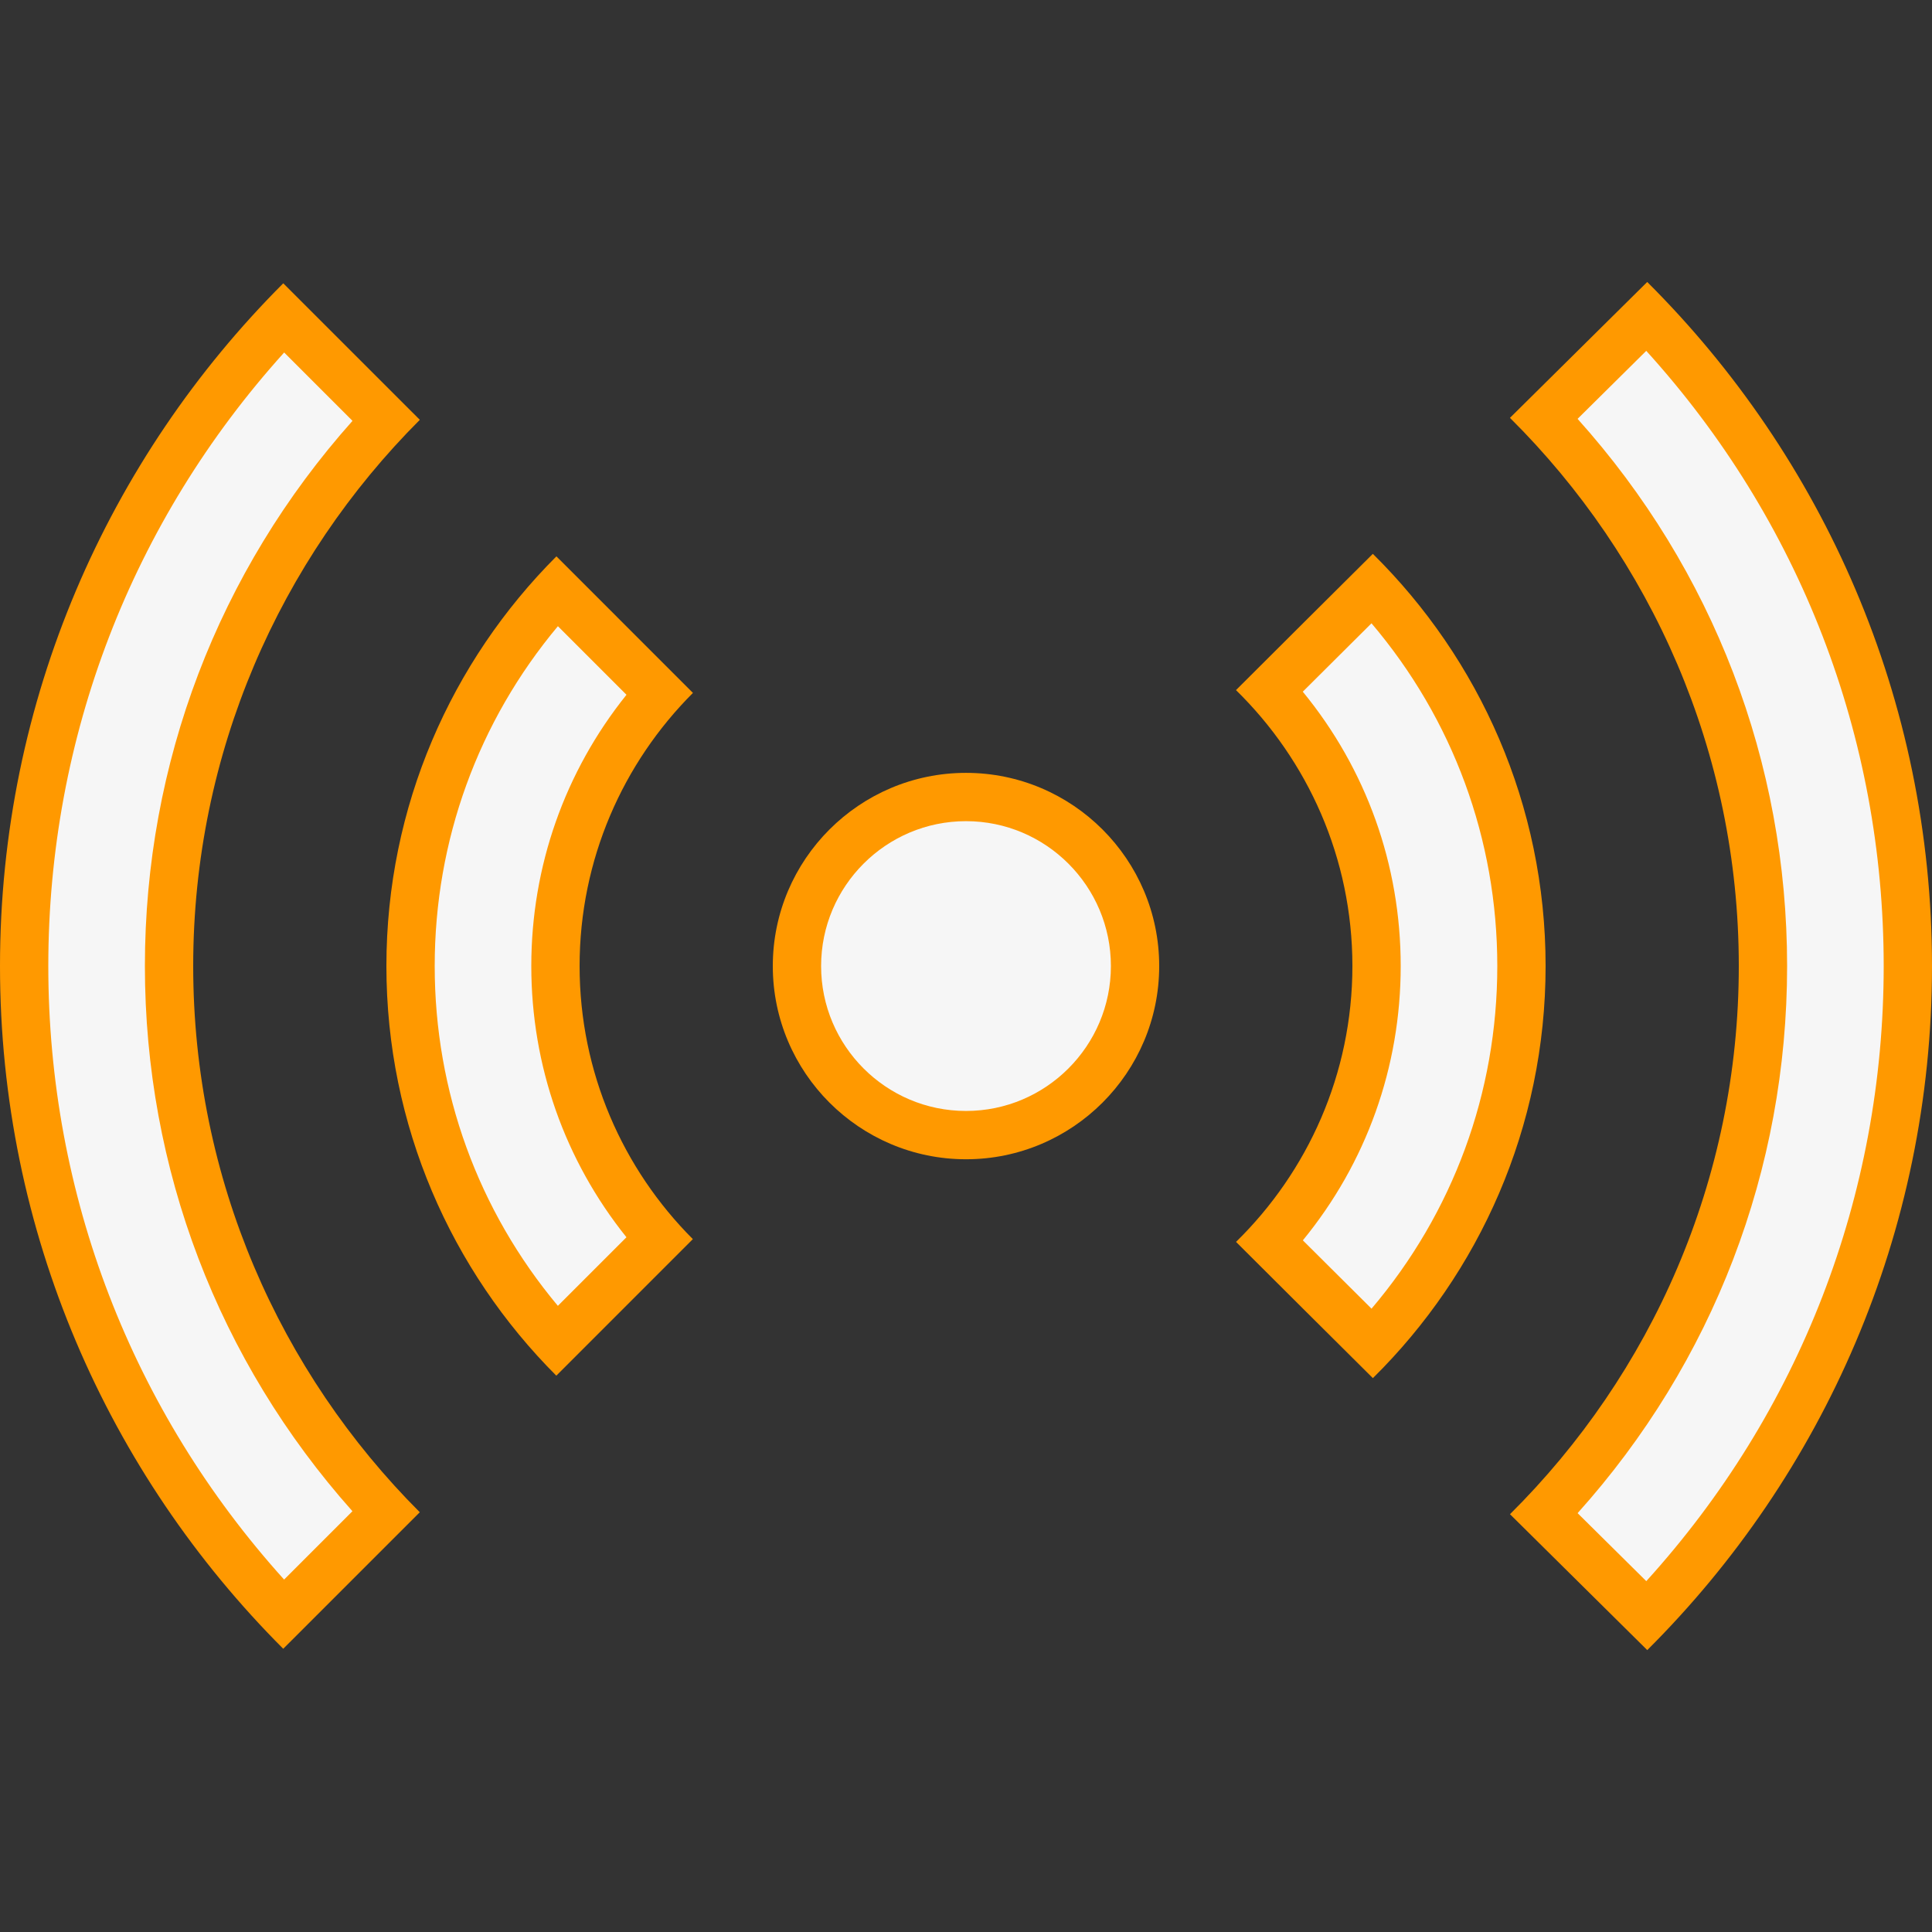 <svg width="60" height="60" viewBox="0 0 60 60" fill="none" xmlns="http://www.w3.org/2000/svg">
<rect x="0" y="0" width="60" height="60" fill="#333333" stroke="none"/>
<path d="M30 24.752C28.608 24.752 27.272 25.305 26.288 26.289C25.303 27.274 24.75 28.609 24.75 30.002C24.75 31.394 25.303 32.729 26.288 33.714C27.272 34.698 28.608 35.252 30 35.252C31.392 35.252 32.728 34.698 33.712 33.714C34.697 32.729 35.25 31.394 35.25 30.002C35.25 28.609 34.697 27.274 33.712 26.289C32.728 25.305 31.392 24.752 30 24.752Z" fill="#F6F6F6"/>
<path d="M30 25.502C32.481 25.502 34.5 27.52 34.5 30.002C34.5 32.483 32.481 34.502 30 34.502C27.519 34.502 25.5 32.483 25.5 30.002C25.5 27.52 27.519 25.502 30 25.502ZM30 24.002C26.691 24.002 24 26.694 24 30.002C24 33.309 26.691 36.002 30 36.002C33.309 36.002 36 33.309 36 30.002C36 26.694 33.309 24.002 30 24.002Z" fill="#FF9900"/>
<path d="M8.802 50.136C3.603 44.672 0.75 37.551 0.75 30.002C0.75 22.452 3.604 15.332 8.805 9.865L11.985 13.046C7.636 17.66 5.25 23.651 5.25 30.002C5.25 36.352 7.635 42.343 11.983 46.956L8.802 50.136Z" fill="#F6F6F6"/>
<path d="M8.825 10.947L10.947 13.07C6.779 17.745 4.5 23.702 4.5 30.002C4.5 36.3 6.779 42.257 10.945 46.932L8.823 49.055C4.09 43.809 1.5 37.1 1.5 30.002C1.5 22.902 4.09 16.193 8.825 10.947ZM8.797 8.798C3.365 14.231 0 21.732 0 30.002C0 38.271 3.365 45.771 8.796 51.204L13.037 46.964C8.691 42.617 6 36.617 6 30.002C6 23.385 8.693 17.385 13.038 13.038L8.797 8.798Z" fill="#FF9900"/>
<path d="M47.953 47.018C52.342 42.393 54.75 36.381 54.75 30.002C54.75 23.621 52.342 17.607 47.95 12.984L51.148 9.821C56.379 15.293 59.25 22.43 59.25 30.002C59.25 37.574 56.379 44.711 51.15 50.181L47.953 47.018Z" fill="#F6F6F6"/>
<path d="M51.126 10.896C55.893 16.152 58.5 22.88 58.5 30.002C58.5 37.124 55.893 43.85 51.127 49.104L48.994 46.992C53.2 42.308 55.5 36.33 55.5 30.002C55.5 23.673 53.2 17.694 48.993 13.008L51.126 10.896ZM51.156 8.757C49.827 10.071 48.385 11.498 46.893 12.977C51.277 17.328 54 23.352 54 30.002C54 36.65 51.279 42.674 46.894 47.025C48.387 48.504 49.83 49.932 51.157 51.245C56.616 45.809 60 38.292 60 30.002C60 21.71 56.614 14.193 51.156 8.757Z" fill="#FF9900"/>
<path d="M39.438 38.557C41.58 36.204 42.75 33.193 42.75 30.001C42.75 26.808 41.58 23.797 39.437 21.442L42.626 18.267C45.614 21.474 47.25 25.611 47.25 30.001C47.25 34.39 45.614 38.529 42.629 41.734L39.438 38.557Z" fill="#F6F6F6"/>
<path d="M42.593 19.357C45.123 22.336 46.5 26.064 46.5 30.001C46.5 33.939 45.123 37.665 42.594 40.642C41.871 39.924 41.158 39.213 40.461 38.52C42.431 36.117 43.5 33.142 43.5 30.001C43.5 26.859 42.431 23.884 40.459 21.481C41.157 20.787 41.87 20.077 42.593 19.357ZM42.635 17.2C41.175 18.651 39.739 20.079 38.385 21.432C40.612 23.611 42 26.646 42 30.001C42 33.355 40.612 36.388 38.386 38.568C39.742 39.921 41.176 41.349 42.636 42.799C45.944 39.535 48 35.004 48 30.001C48 24.997 45.944 20.467 42.635 17.2Z" fill="#FF9900"/>
<path d="M17.289 41.65C14.357 38.458 12.75 34.35 12.75 30.001C12.75 25.651 14.357 21.541 17.291 18.351L20.474 21.534C18.39 23.872 17.25 26.85 17.25 30.001C17.25 33.153 18.39 36.13 20.472 38.467L17.289 41.65Z" fill="#F6F6F6"/>
<path d="M17.326 19.447L19.456 21.577C17.541 23.964 16.5 26.904 16.5 30.001C16.5 33.097 17.54 36.037 19.455 38.424L17.325 40.554C14.848 37.593 13.5 33.898 13.5 30.001C13.5 26.104 14.848 22.41 17.326 19.447ZM17.28 17.278C14.019 20.539 12 25.039 12 30.001C12 34.962 14.018 39.462 17.277 42.723L21.517 38.482C19.346 36.309 18 33.309 18 30.001C18 26.692 19.347 23.692 21.52 21.519L17.28 17.278Z" fill="#FF9900"/>
</svg>
